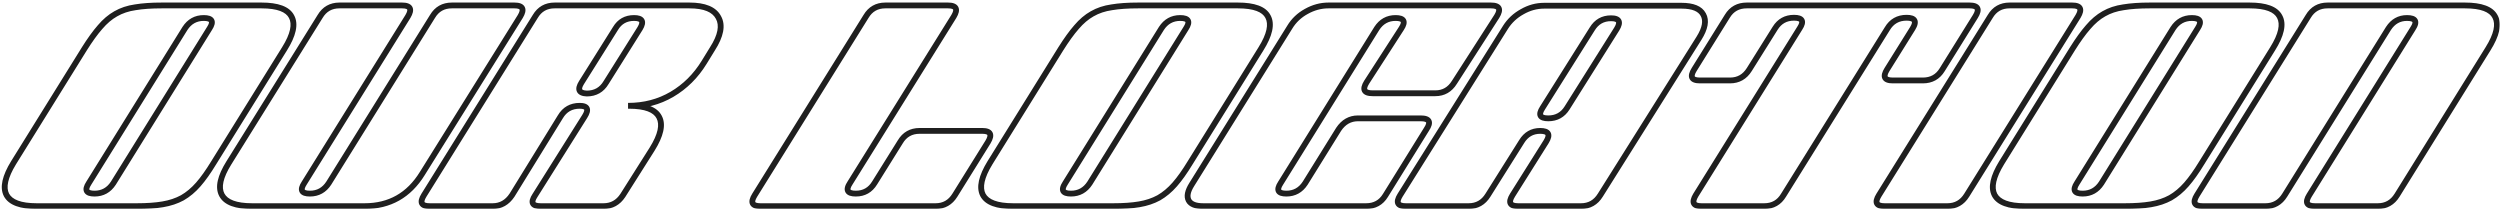 <svg width="861" height="72" viewBox="0 0 861 72" fill="none" xmlns="http://www.w3.org/2000/svg">
<mask id="path-1-outside-1_2159_2808" maskUnits="userSpaceOnUse" x="0" y="0" width="861" height="72" fill="black">
<rect fill="white" width="861" height="72"/>
<path d="M73.599 56.06C71.739 59.12 69.969 61.61 68.289 63.53C66.609 65.45 64.779 66.98 62.799 68.12C60.819 69.2 58.569 69.95 56.049 70.37C53.589 70.79 50.589 71 47.049 71H12.669C7.089 71 3.609 69.71 2.229 67.13C0.909 64.55 1.719 60.86 4.659 56.06L29.049 16.82C30.969 13.76 32.769 11.27 34.449 9.35C36.129 7.37 37.929 5.84 39.849 4.76C41.829 3.62 44.079 2.87 46.599 2.51C49.119 2.09 52.149 1.88 55.689 1.88H90.069C95.649 1.88 99.099 3.17 100.419 5.75C101.799 8.33 100.989 12.02 97.989 16.82L73.599 56.06ZM72.159 9.8C73.719 7.4 73.059 6.2 70.179 6.2C67.419 6.2 65.259 7.4 63.699 9.8L30.579 63.08C29.019 65.48 29.679 66.68 32.559 66.68C35.319 66.68 37.479 65.48 39.039 63.08L72.159 9.8ZM110.252 5.66C111.752 3.14 113.972 1.88 116.912 1.88H138.512C141.332 1.88 141.992 3.14 140.492 5.66L104.762 63.08C103.202 65.48 103.862 66.68 106.742 66.68C109.502 66.68 111.662 65.48 113.222 63.08L148.952 5.66C150.452 3.14 152.672 1.88 155.612 1.88H177.212C180.032 1.88 180.692 3.14 179.192 5.66L145.442 59.75C140.822 67.25 134.192 71 125.552 71H86.852C81.272 71 77.792 69.71 76.412 67.13C75.032 64.55 75.842 60.86 78.842 56.06L110.252 5.66ZM242.488 21.5C239.608 26.18 235.918 29.84 231.418 32.48C226.918 35.12 221.878 36.44 216.298 36.44H216.658C222.238 36.44 225.688 37.73 227.008 40.31C228.388 42.89 227.578 46.58 224.578 51.38L214.498 67.31C212.878 69.77 210.658 71 207.838 71H186.238C183.298 71 182.638 69.77 184.258 67.31L201.358 40.13C202.918 37.67 202.348 36.44 199.648 36.44C196.708 36.44 194.488 37.7 192.988 40.22L176.338 67.22C174.658 69.74 172.438 71 169.678 71H147.988C145.108 71 144.448 69.74 146.008 67.22L184.348 5.66C185.848 3.14 188.068 1.88 191.008 1.88H237.448C242.668 1.88 245.998 3.26 247.438 6.02C248.938 8.72 248.248 12.32 245.368 16.82L242.488 21.5ZM218.368 6.2C215.548 6.2 213.418 7.4 211.978 9.8L200.278 28.43C198.778 30.83 199.378 32.09 202.078 32.21C205.018 32.21 207.238 30.95 208.738 28.43L220.438 9.8C221.878 7.4 221.188 6.2 218.368 6.2ZM261.901 71C259.021 71 258.361 69.74 259.921 67.22L298.261 5.66C299.761 3.14 301.981 1.88 304.921 1.88H326.521C329.341 1.88 330.001 3.14 328.501 5.66L292.771 62.99C291.151 65.45 291.811 66.68 294.751 66.68C297.571 66.68 299.731 65.45 301.231 62.99L310.051 48.86C311.551 46.34 313.771 45.08 316.711 45.08H338.311C341.131 45.08 341.791 46.34 340.291 48.86L328.861 67.22C327.301 69.74 325.081 71 322.201 71H261.901ZM409.886 56.06C408.026 59.12 406.256 61.61 404.576 63.53C402.896 65.45 401.066 66.98 399.086 68.12C397.106 69.2 394.856 69.95 392.336 70.37C389.876 70.79 386.876 71 383.336 71H348.956C343.376 71 339.896 69.71 338.516 67.13C337.196 64.55 338.006 60.86 340.946 56.06L365.336 16.82C367.256 13.76 369.056 11.27 370.736 9.35C372.416 7.37 374.216 5.84 376.136 4.76C378.116 3.62 380.366 2.87 382.886 2.51C385.406 2.09 388.436 1.88 391.976 1.88H426.356C431.936 1.88 435.386 3.17 436.706 5.75C438.086 8.33 437.276 12.02 434.276 16.82L409.886 56.06ZM408.446 9.8C410.006 7.4 409.346 6.2 406.466 6.2C403.706 6.2 401.546 7.4 399.986 9.8L366.866 63.08C365.306 65.48 365.966 66.68 368.846 66.68C371.606 66.68 373.766 65.48 375.326 63.08L408.446 9.8ZM444.199 9.35C445.579 7.07 447.469 5.27 449.869 3.95C452.329 2.57 454.879 1.88 457.519 1.88H513.499C516.379 1.88 517.039 3.14 515.479 5.66L500.899 28.34C499.339 30.86 497.149 32.12 494.329 32.12H472.729C469.789 32.12 469.099 30.86 470.659 28.34L482.629 9.8C484.189 7.4 483.529 6.2 480.649 6.2C477.889 6.2 475.729 7.4 474.169 9.8L441.049 63.08C439.489 65.48 440.149 66.68 443.029 66.68C445.789 66.68 447.949 65.48 449.509 63.08L461.029 44.54C462.709 42.02 464.929 40.76 467.689 40.76H489.289C492.289 40.76 492.949 42.02 491.269 44.54L477.139 67.31C475.639 69.77 473.419 71 470.479 71H414.409C411.769 71 410.089 70.34 409.369 69.02C408.649 67.64 409.009 65.81 410.449 63.53L444.199 9.35ZM579.133 1.97C583.033 1.97 585.523 2.99 586.603 5.03C587.743 7.07 587.263 9.77 585.163 13.13L551.143 67.22C549.583 69.74 547.363 71 544.483 71H522.883C520.003 71 519.343 69.74 520.903 67.22L532.513 48.77C534.013 46.31 533.323 45.08 530.443 45.08C527.683 45.08 525.553 46.31 524.053 48.77L512.443 67.22C510.883 69.74 508.663 71 505.783 71H484.183C481.303 71 480.643 69.74 482.203 67.22L518.473 9.44C519.913 7.16 521.833 5.36 524.233 4.04C526.633 2.66 529.153 1.97 531.793 1.97H579.133ZM556.813 9.98C558.313 7.52 557.653 6.29 554.833 6.29C552.013 6.29 549.853 7.52 548.353 9.98L531.253 37.16C529.693 39.56 530.353 40.76 533.233 40.76C536.053 40.76 538.213 39.56 539.713 37.16L556.813 9.98ZM585.996 71C583.176 71 582.516 69.74 584.016 67.22L619.836 9.71C621.396 7.31 620.736 6.11 617.856 6.11C615.036 6.11 612.876 7.31 611.376 9.71L602.466 23.93C600.906 26.45 598.686 27.71 595.806 27.71H585.456C582.576 27.71 581.916 26.45 583.476 23.93L594.906 5.57C596.406 3.11 598.626 1.88 601.566 1.88H678.336C681.216 1.88 681.876 3.14 680.316 5.66L668.886 24.02C667.386 26.48 665.166 27.71 662.226 27.71H651.876C648.996 27.71 648.336 26.45 649.896 23.93L658.716 9.8C660.216 7.34 659.526 6.11 656.646 6.11C653.706 6.11 651.486 7.37 649.986 9.89L614.256 67.22C612.756 69.74 610.536 71 607.596 71H585.996ZM685.437 5.66C686.937 3.14 689.157 1.88 692.097 1.88H713.697C716.517 1.88 717.177 3.14 715.677 5.66L677.337 67.22C675.777 69.74 673.557 71 670.677 71H649.077C646.197 71 645.537 69.74 647.097 67.22L685.437 5.66ZM758.302 56.06C756.442 59.12 754.672 61.61 752.992 63.53C751.312 65.45 749.482 66.98 747.502 68.12C745.522 69.2 743.272 69.95 740.752 70.37C738.292 70.79 735.292 71 731.752 71H697.372C691.792 71 688.312 69.71 686.932 67.13C685.612 64.55 686.422 60.86 689.362 56.06L713.752 16.82C715.672 13.76 717.472 11.27 719.152 9.35C720.832 7.37 722.632 5.84 724.552 4.76C726.532 3.62 728.782 2.87 731.302 2.51C733.822 2.09 736.852 1.88 740.392 1.88H774.772C780.352 1.88 783.802 3.17 785.122 5.75C786.502 8.33 785.692 12.02 782.692 16.82L758.302 56.06ZM756.862 9.8C758.422 7.4 757.762 6.2 754.882 6.2C752.122 6.2 749.962 7.4 748.402 9.8L715.282 63.08C713.722 65.48 714.382 66.68 717.262 66.68C720.022 66.68 722.182 65.48 723.742 63.08L756.862 9.8ZM758.596 71C755.716 71 755.056 69.74 756.616 67.22L794.956 5.66C796.456 3.14 798.676 1.88 801.616 1.88H848.956C854.536 1.88 857.986 3.17 859.306 5.75C860.686 8.33 859.876 12.02 856.876 16.82L825.556 67.22C823.996 69.74 821.776 71 818.896 71H797.296C794.416 71 793.756 69.74 795.316 67.22L831.046 9.8C832.606 7.4 831.916 6.2 828.976 6.2C826.276 6.2 824.146 7.4 822.586 9.8L786.856 67.22C785.296 69.74 783.076 71 780.196 71H758.596Z"/>
</mask>
<path d="M73.599 56.06L72.75 55.532L72.745 55.541L73.599 56.06ZM68.289 63.53L67.537 62.871L68.289 63.53ZM62.799 68.12L63.278 68.998L63.288 68.992L63.298 68.987L62.799 68.12ZM56.049 70.37L55.885 69.384L55.881 69.384L56.049 70.37ZM2.229 67.13L1.339 67.585L1.343 67.594L1.347 67.602L2.229 67.13ZM4.659 56.06L3.81 55.532L3.806 55.538L4.659 56.06ZM29.049 16.82L28.202 16.288L28.2 16.292L29.049 16.82ZM34.449 9.35L35.202 10.008L35.207 10.003L35.212 9.997L34.449 9.35ZM39.849 4.76L40.34 5.632L40.348 5.627L39.849 4.76ZM46.599 2.51L46.741 3.5L46.752 3.498L46.764 3.496L46.599 2.51ZM100.419 5.75L99.529 6.205L99.533 6.214L99.537 6.222L100.419 5.75ZM97.989 16.82L97.141 16.29L97.14 16.292L97.989 16.82ZM72.159 9.8L71.321 9.255L71.315 9.263L71.31 9.272L72.159 9.8ZM63.699 9.8L62.861 9.255L62.855 9.263L62.85 9.272L63.699 9.8ZM30.579 63.08L31.418 63.625L31.423 63.617L31.428 63.608L30.579 63.08ZM39.039 63.08L39.878 63.625L39.883 63.617L39.889 63.608L39.039 63.08ZM73.599 56.06L72.745 55.541C70.904 58.569 69.167 61.008 67.537 62.871L68.289 63.53L69.042 64.189C70.771 62.212 72.575 59.671 74.454 56.579L73.599 56.06ZM68.289 63.53L67.537 62.871C65.921 64.718 64.174 66.174 62.3 67.253L62.799 68.12L63.298 68.987C65.384 67.786 67.298 66.182 69.042 64.189L68.289 63.53ZM62.799 68.12L62.32 67.242C60.45 68.262 58.309 68.98 55.885 69.384L56.049 70.37L56.214 71.356C58.829 70.92 61.188 70.138 63.278 68.998L62.799 68.12ZM56.049 70.37L55.881 69.384C53.494 69.792 50.554 70 47.049 70V71V72C50.624 72 53.684 71.788 56.218 71.356L56.049 70.37ZM47.049 71V70H12.669V71V72H47.049V71ZM12.669 71V70C7.128 70 4.203 68.7 3.111 66.658L2.229 67.13L1.347 67.602C3.015 70.72 7.05 72 12.669 72V71ZM2.229 67.13L3.119 66.674C2.062 64.607 2.59 61.352 5.512 56.582L4.659 56.06L3.806 55.538C0.848 60.368 -0.243 64.493 1.339 67.585L2.229 67.13ZM4.659 56.06L5.508 56.588L29.898 17.348L29.049 16.82L28.2 16.292L3.81 55.532L4.659 56.06ZM29.049 16.82L29.896 17.352C31.799 14.319 33.568 11.876 35.202 10.008L34.449 9.35L33.697 8.691C31.971 10.664 30.14 13.201 28.202 16.288L29.049 16.82ZM34.449 9.35L35.212 9.997C36.828 8.092 38.539 6.644 40.339 5.632L39.849 4.76L39.359 3.888C37.319 5.036 35.43 6.648 33.687 8.703L34.449 9.35ZM39.849 4.76L40.348 5.627C42.206 4.557 44.332 3.844 46.741 3.5L46.599 2.51L46.458 1.52C43.826 1.896 41.452 2.683 39.35 3.893L39.849 4.76ZM46.599 2.51L46.764 3.496C49.213 3.088 52.185 2.88 55.689 2.88V1.88V0.88C52.113 0.88 49.025 1.092 46.435 1.524L46.599 2.51ZM55.689 1.88V2.88H90.069V1.88V0.88H55.689V1.88ZM90.069 1.88V2.88C95.617 2.88 98.494 4.183 99.529 6.205L100.419 5.75L101.309 5.295C99.704 2.157 95.681 0.88 90.069 0.88V1.88ZM100.419 5.75L99.537 6.222C100.637 8.278 100.123 11.519 97.141 16.29L97.989 16.82L98.837 17.35C101.856 12.521 102.961 8.382 101.301 5.278L100.419 5.75ZM97.989 16.82L97.14 16.292L72.75 55.532L73.599 56.06L74.448 56.588L98.838 17.348L97.989 16.82ZM72.159 9.8L72.998 10.345C73.419 9.697 73.733 9.067 73.883 8.468C74.035 7.861 74.035 7.208 73.71 6.618C73.387 6.03 72.836 5.679 72.244 5.478C71.658 5.279 70.956 5.2 70.179 5.2V6.2V7.2C70.842 7.2 71.303 7.271 71.602 7.372C71.895 7.471 71.951 7.57 71.958 7.582C71.964 7.592 72.016 7.689 71.943 7.982C71.868 8.283 71.68 8.703 71.321 9.255L72.159 9.8ZM70.179 6.2V5.2C67.066 5.2 64.597 6.584 62.861 9.255L63.699 9.8L64.538 10.345C65.921 8.216 67.772 7.2 70.179 7.2V6.2ZM63.699 9.8L62.85 9.272L29.73 62.552L30.579 63.08L31.428 63.608L64.549 10.328L63.699 9.8ZM30.579 63.08L29.741 62.535C29.32 63.183 29.005 63.813 28.855 64.412C28.704 65.019 28.704 65.672 29.028 66.262C29.351 66.85 29.902 67.201 30.494 67.402C31.08 67.601 31.782 67.68 32.559 67.68V66.68V65.68C31.896 65.68 31.435 65.609 31.137 65.508C30.843 65.409 30.787 65.31 30.78 65.298C30.775 65.288 30.722 65.191 30.796 64.897C30.871 64.597 31.059 64.177 31.418 63.625L30.579 63.08ZM32.559 66.68V67.68C35.672 67.68 38.141 66.296 39.878 63.625L39.039 63.08L38.201 62.535C36.817 64.664 34.966 65.68 32.559 65.68V66.68ZM39.039 63.08L39.889 63.608L73.008 10.328L72.159 9.8L71.31 9.272L38.19 62.552L39.039 63.08ZM110.252 5.66L111.101 6.189L111.106 6.18L111.112 6.171L110.252 5.66ZM140.492 5.66L141.341 6.188L141.347 6.18L141.352 6.171L140.492 5.66ZM104.762 63.08L105.601 63.625L105.606 63.617L105.611 63.608L104.762 63.08ZM113.222 63.08L114.061 63.625L114.066 63.617L114.071 63.608L113.222 63.08ZM148.952 5.66L149.801 6.188L149.807 6.18L149.812 6.171L148.952 5.66ZM179.192 5.66L180.041 6.189L180.046 6.18L180.052 6.171L179.192 5.66ZM145.442 59.75L144.594 59.221L144.591 59.225L145.442 59.75ZM76.412 67.13L75.531 67.602L76.412 67.13ZM78.842 56.06L79.69 56.59L79.691 56.589L78.842 56.06ZM110.252 5.66L111.112 6.171C112.431 3.955 114.324 2.88 116.912 2.88V1.88V0.88C113.621 0.88 111.074 2.325 109.393 5.149L110.252 5.66ZM116.912 1.88V2.88H138.512V1.88V0.88H116.912V1.88ZM138.512 1.88V2.88C139.156 2.88 139.598 2.954 139.882 3.057C140.155 3.155 140.219 3.255 140.237 3.289C140.258 3.33 140.308 3.464 140.236 3.789C140.163 4.119 139.979 4.568 139.633 5.149L140.492 5.66L141.352 6.171C141.756 5.492 142.052 4.838 142.189 4.223C142.326 3.603 142.317 2.95 142.008 2.361C141.696 1.765 141.16 1.392 140.563 1.176C139.977 0.964 139.279 0.88 138.512 0.88V1.88ZM140.492 5.66L139.643 5.132L103.913 62.552L104.762 63.08L105.611 63.608L141.341 6.188L140.492 5.66ZM104.762 63.08L103.924 62.535C103.503 63.183 103.188 63.813 103.038 64.412C102.887 65.019 102.887 65.672 103.211 66.262C103.535 66.85 104.086 67.201 104.678 67.402C105.264 67.601 105.966 67.68 106.742 67.68V66.68V65.68C106.079 65.68 105.619 65.609 105.32 65.508C105.027 65.409 104.97 65.31 104.964 65.298C104.958 65.288 104.905 65.191 104.979 64.897C105.054 64.597 105.242 64.177 105.601 63.625L104.762 63.08ZM106.742 66.68V67.68C109.856 67.68 112.325 66.296 114.061 63.625L113.222 63.08L112.384 62.535C111 64.664 109.149 65.68 106.742 65.68V66.68ZM113.222 63.08L114.071 63.608L149.801 6.188L148.952 5.66L148.103 5.132L112.373 62.552L113.222 63.08ZM148.952 5.66L149.812 6.171C151.131 3.955 153.024 2.88 155.612 2.88V1.88V0.88C152.321 0.88 149.774 2.325 148.093 5.149L148.952 5.66ZM155.612 1.88V2.88H177.212V1.88V0.88H155.612V1.88ZM177.212 1.88V2.88C177.856 2.88 178.298 2.954 178.582 3.057C178.855 3.155 178.919 3.255 178.937 3.289C178.958 3.33 179.008 3.464 178.936 3.789C178.863 4.119 178.679 4.568 178.333 5.149L179.192 5.66L180.052 6.171C180.456 5.492 180.752 4.838 180.889 4.223C181.026 3.603 181.017 2.95 180.708 2.361C180.396 1.765 179.86 1.392 179.263 1.176C178.677 0.964 177.979 0.88 177.212 0.88V1.88ZM179.192 5.66L178.344 5.131L144.594 59.221L145.442 59.75L146.291 60.279L180.041 6.189L179.192 5.66ZM145.442 59.75L144.591 59.225C140.149 66.437 133.837 70 125.552 70V71V72C134.548 72 141.496 68.063 146.294 60.275L145.442 59.75ZM125.552 71V70H86.852V71V72H125.552V71ZM86.852 71V70C81.311 70 78.386 68.7 77.294 66.658L76.412 67.13L75.531 67.602C77.198 70.72 81.233 72 86.852 72V71ZM76.412 67.13L77.294 66.658C76.194 64.602 76.709 61.361 79.69 56.59L78.842 56.06L77.994 55.53C74.976 60.359 73.871 64.498 75.531 67.602L76.412 67.13ZM78.842 56.06L79.691 56.589L111.101 6.189L110.252 5.66L109.404 5.131L77.994 55.531L78.842 56.06ZM242.488 21.5L241.636 20.976L242.488 21.5ZM231.418 32.48L230.912 31.617L231.418 32.48ZM227.008 40.31L226.117 40.766L226.122 40.774L226.126 40.782L227.008 40.31ZM224.578 51.38L225.423 51.915L225.426 51.91L224.578 51.38ZM214.498 67.31L215.333 67.86L215.338 67.852L215.343 67.845L214.498 67.31ZM184.258 67.31L185.093 67.86L185.099 67.851L185.104 67.843L184.258 67.31ZM201.358 40.13L200.513 39.594L200.511 39.597L201.358 40.13ZM192.988 40.22L193.839 40.745L193.843 40.738L193.847 40.731L192.988 40.22ZM176.338 67.22L177.17 67.775L177.18 67.76L177.189 67.745L176.338 67.22ZM146.008 67.22L145.159 66.691L145.157 66.694L146.008 67.22ZM184.348 5.66L185.197 6.189L185.202 6.18L185.207 6.171L184.348 5.66ZM247.438 6.02L246.551 6.483L246.557 6.494L246.564 6.506L247.438 6.02ZM245.368 16.82L244.525 16.281L244.521 16.288L244.516 16.296L245.368 16.82ZM211.978 9.8L212.825 10.332L212.83 10.323L212.835 10.315L211.978 9.8ZM200.278 28.43L199.431 27.898L199.43 27.9L200.278 28.43ZM202.078 32.21L202.033 33.209L202.055 33.21H202.078V32.21ZM208.738 28.43L207.891 27.898L207.884 27.908L207.878 27.919L208.738 28.43ZM220.438 9.8L221.285 10.332L221.29 10.323L221.295 10.315L220.438 9.8ZM242.488 21.5L241.636 20.976C238.837 25.524 235.263 29.065 230.912 31.617L231.418 32.48L231.924 33.343C236.572 30.615 240.378 26.836 243.339 22.024L242.488 21.5ZM231.418 32.48L230.912 31.617C226.576 34.161 221.713 35.44 216.298 35.44V36.44V37.44C222.043 37.44 227.26 36.079 231.924 33.343L231.418 32.48ZM216.298 36.44V37.44H216.658V36.44V35.44H216.298V36.44ZM216.658 36.44V37.44C222.206 37.44 225.082 38.743 226.117 40.766L227.008 40.31L227.898 39.855C226.293 36.717 222.27 35.44 216.658 35.44V36.44ZM227.008 40.31L226.126 40.782C227.226 42.838 226.711 46.079 223.73 50.85L224.578 51.38L225.426 51.91C228.444 47.081 229.549 42.942 227.889 39.838L227.008 40.31ZM224.578 51.38L223.733 50.845L213.653 66.775L214.498 67.31L215.343 67.845L225.423 51.915L224.578 51.38ZM214.498 67.31L213.663 66.76C212.218 68.954 210.304 70 207.838 70V71V72C211.012 72 213.538 70.586 215.333 67.86L214.498 67.31ZM207.838 71V70H186.238V71V72H207.838V71ZM186.238 71V70C185.559 70 185.089 69.927 184.784 69.823C184.485 69.721 184.427 69.619 184.419 69.605C184.411 69.59 184.358 69.484 184.438 69.176C184.52 68.862 184.719 68.428 185.093 67.86L184.258 67.31L183.423 66.76C182.986 67.422 182.661 68.064 182.502 68.673C182.342 69.287 182.335 69.95 182.657 70.55C182.979 71.151 183.536 71.51 184.137 71.716C184.732 71.919 185.446 72 186.238 72V71ZM184.258 67.31L185.104 67.843L202.204 40.663L201.358 40.13L200.511 39.597L183.411 66.778L184.258 67.31ZM201.358 40.13L202.202 40.666C202.621 40.005 202.934 39.371 203.094 38.775C203.254 38.178 203.282 37.535 203.007 36.942C202.725 36.333 202.206 35.953 201.625 35.735C201.06 35.522 200.384 35.44 199.648 35.44V36.44V37.44C200.261 37.44 200.669 37.512 200.921 37.607C201.158 37.696 201.19 37.777 201.193 37.783C201.203 37.805 201.25 37.93 201.162 38.257C201.075 38.583 200.874 39.025 200.513 39.594L201.358 40.13ZM199.648 36.44V35.44C196.356 35.44 193.809 36.885 192.128 39.709L192.988 40.22L193.847 40.731C195.166 38.515 197.059 37.44 199.648 37.44V36.44ZM192.988 40.22L192.137 39.695L175.487 66.695L176.338 67.22L177.189 67.745L193.839 40.745L192.988 40.22ZM176.338 67.22L175.506 66.665C173.99 68.939 172.067 70 169.678 70V71V72C172.809 72 175.326 70.541 177.17 67.775L176.338 67.22ZM169.678 71V70H147.988V71V72H169.678V71ZM147.988 71V70C147.328 70 146.873 69.926 146.579 69.822C146.296 69.721 146.233 69.619 146.219 69.591C146.201 69.557 146.15 69.429 146.227 69.105C146.305 68.777 146.498 68.328 146.858 67.746L146.008 67.22L145.157 66.694C144.737 67.372 144.428 68.026 144.281 68.642C144.133 69.263 144.135 69.923 144.447 70.519C144.762 71.121 145.307 71.492 145.909 71.706C146.5 71.916 147.208 72 147.988 72V71ZM146.008 67.22L146.857 67.749L185.197 6.189L184.348 5.66L183.499 5.131L145.159 66.691L146.008 67.22ZM184.348 5.66L185.207 6.171C186.526 3.955 188.419 2.88 191.008 2.88V1.88V0.88C187.716 0.88 185.169 2.325 183.488 5.149L184.348 5.66ZM191.008 1.88V2.88H237.448V1.88V0.88H191.008V1.88ZM237.448 1.88V2.88C242.561 2.88 245.379 4.236 246.551 6.483L247.438 6.02L248.324 5.557C246.616 2.284 242.774 0.88 237.448 0.88V1.88ZM247.438 6.02L246.564 6.506C247.782 8.699 247.357 11.857 244.525 16.281L245.368 16.82L246.21 17.359C249.139 12.783 250.094 8.741 248.312 5.534L247.438 6.02ZM245.368 16.82L244.516 16.296L241.636 20.976L242.488 21.5L243.339 22.024L246.219 17.344L245.368 16.82ZM218.368 6.2V5.2C215.2 5.2 212.743 6.582 211.12 9.286L211.978 9.8L212.835 10.315C214.093 8.218 215.896 7.2 218.368 7.2V6.2ZM211.978 9.8L211.131 9.268L199.431 27.898L200.278 28.43L201.125 28.962L212.825 10.332L211.978 9.8ZM200.278 28.43L199.43 27.9C199.024 28.549 198.723 29.179 198.575 29.777C198.427 30.381 198.421 31.019 198.7 31.605C199.265 32.791 200.653 33.148 202.033 33.209L202.078 32.21L202.122 31.211C200.803 31.152 200.541 30.819 200.506 30.745C200.485 30.701 200.441 30.567 200.518 30.255C200.595 29.938 200.782 29.511 201.126 28.96L200.278 28.43ZM202.078 32.21V33.21C205.369 33.21 207.916 31.765 209.597 28.942L208.738 28.43L207.878 27.919C206.559 30.135 204.666 31.21 202.078 31.21V32.21ZM208.738 28.43L209.585 28.962L221.285 10.332L220.438 9.8L219.591 9.268L207.891 27.898L208.738 28.43ZM220.438 9.8L221.295 10.315C221.686 9.663 221.972 9.03 222.097 8.429C222.224 7.819 222.197 7.176 221.867 6.602C221.538 6.029 220.996 5.68 220.407 5.479C219.825 5.28 219.132 5.2 218.368 5.2V6.2V7.2C219.014 7.2 219.465 7.27 219.76 7.371C220.048 7.47 220.118 7.571 220.133 7.598C220.148 7.624 220.2 7.731 220.139 8.021C220.077 8.32 219.909 8.737 219.58 9.286L220.438 9.8ZM259.921 67.22L259.072 66.691L259.071 66.694L259.921 67.22ZM298.261 5.66L299.11 6.189L299.115 6.18L299.12 6.171L298.261 5.66ZM328.501 5.66L329.35 6.189L329.355 6.18L329.36 6.171L328.501 5.66ZM292.771 62.99L293.606 63.54L293.613 63.529L293.62 63.519L292.771 62.99ZM301.231 62.99L300.383 62.461L300.377 62.469L301.231 62.99ZM310.051 48.86L310.899 49.389L310.905 49.381L310.91 49.371L310.051 48.86ZM340.291 48.86L341.14 49.389L341.145 49.38L341.15 49.371L340.291 48.86ZM328.861 67.22L328.012 66.692L328.011 66.694L328.861 67.22ZM261.901 71V70C261.241 70 260.786 69.926 260.493 69.822C260.209 69.721 260.147 69.619 260.132 69.591C260.114 69.557 260.063 69.429 260.14 69.105C260.218 68.777 260.411 68.328 260.771 67.746L259.921 67.22L259.071 66.694C258.651 67.372 258.341 68.026 258.194 68.642C258.047 69.263 258.048 69.923 258.36 70.519C258.675 71.121 259.22 71.492 259.822 71.706C260.413 71.916 261.121 72 261.901 72V71ZM259.921 67.22L260.77 67.749L299.11 6.189L298.261 5.66L297.412 5.131L259.072 66.691L259.921 67.22ZM298.261 5.66L299.12 6.171C300.439 3.955 302.332 2.88 304.921 2.88V1.88V0.88C301.63 0.88 299.083 2.325 297.402 5.149L298.261 5.66ZM304.921 1.88V2.88H326.521V1.88V0.88H304.921V1.88ZM326.521 1.88V2.88C327.164 2.88 327.606 2.954 327.891 3.057C328.163 3.155 328.228 3.255 328.245 3.289C328.267 3.33 328.317 3.464 328.245 3.789C328.171 4.119 327.987 4.568 327.642 5.149L328.501 5.66L329.36 6.171C329.765 5.492 330.06 4.838 330.197 4.223C330.335 3.603 330.325 2.95 330.017 2.361C329.704 1.765 329.169 1.392 328.571 1.176C327.986 0.964 327.288 0.88 326.521 0.88V1.88ZM328.501 5.66L327.652 5.131L291.922 62.461L292.771 62.99L293.62 63.519L329.35 6.189L328.501 5.66ZM292.771 62.99L291.936 62.44C291.5 63.102 291.174 63.744 291.016 64.353C290.856 64.967 290.848 65.63 291.17 66.23C291.492 66.831 292.049 67.19 292.65 67.396C293.245 67.599 293.959 67.68 294.751 67.68V66.68V65.68C294.073 65.68 293.602 65.607 293.297 65.503C292.998 65.401 292.94 65.299 292.932 65.285C292.924 65.27 292.871 65.164 292.951 64.856C293.033 64.542 293.232 64.108 293.606 63.54L292.771 62.99ZM294.751 66.68V67.68C297.929 67.68 300.408 66.26 302.085 63.511L301.231 62.99L300.377 62.469C299.054 64.64 297.213 65.68 294.751 65.68V66.68ZM301.231 62.99L302.079 63.52L310.899 49.389L310.051 48.86L309.203 48.331L300.383 62.461L301.231 62.99ZM310.051 48.86L310.91 49.371C312.229 47.155 314.122 46.08 316.711 46.08V45.08V44.08C313.42 44.08 310.873 45.525 309.192 48.349L310.051 48.86ZM316.711 45.08V46.08H338.311V45.08V44.08H316.711V45.08ZM338.311 45.08V46.08C338.954 46.08 339.396 46.154 339.681 46.257C339.953 46.355 340.018 46.455 340.035 46.489C340.057 46.53 340.107 46.664 340.035 46.989C339.961 47.319 339.777 47.768 339.432 48.349L340.291 48.86L341.15 49.371C341.555 48.692 341.85 48.038 341.987 47.423C342.125 46.803 342.115 46.15 341.807 45.561C341.494 44.965 340.959 44.592 340.361 44.376C339.776 44.164 339.078 44.08 338.311 44.08V45.08ZM340.291 48.86L339.442 48.331L328.012 66.692L328.861 67.22L329.71 67.749L341.14 49.389L340.291 48.86ZM328.861 67.22L328.011 66.694C326.627 68.93 324.723 70 322.201 70V71V72C325.439 72 327.975 70.55 329.711 67.746L328.861 67.22ZM322.201 71V70H261.901V71V72H322.201V71ZM409.886 56.06L409.037 55.532L409.032 55.541L409.886 56.06ZM404.576 63.53L403.824 62.871L404.576 63.53ZM399.086 68.12L399.565 68.998L399.575 68.992L399.585 68.987L399.086 68.12ZM392.336 70.37L392.172 69.384L392.168 69.384L392.336 70.37ZM338.516 67.13L337.626 67.585L337.63 67.594L337.634 67.602L338.516 67.13ZM340.946 56.06L340.097 55.532L340.094 55.538L340.946 56.06ZM365.336 16.82L364.489 16.288L364.487 16.292L365.336 16.82ZM370.736 9.35L371.489 10.008L371.494 10.003L371.499 9.997L370.736 9.35ZM376.136 4.76L376.627 5.632L376.635 5.627L376.136 4.76ZM382.886 2.51L383.028 3.5L383.039 3.498L383.051 3.496L382.886 2.51ZM436.706 5.75L435.816 6.205L435.82 6.214L435.824 6.222L436.706 5.75ZM434.276 16.82L433.428 16.29L433.427 16.292L434.276 16.82ZM408.446 9.8L407.608 9.255L407.602 9.263L407.597 9.272L408.446 9.8ZM399.986 9.8L399.148 9.255L399.142 9.263L399.137 9.272L399.986 9.8ZM366.866 63.08L367.705 63.625L367.71 63.617L367.716 63.608L366.866 63.08ZM375.326 63.08L376.165 63.625L376.17 63.617L376.176 63.608L375.326 63.08ZM409.886 56.06L409.032 55.541C407.191 58.569 405.454 61.008 403.824 62.871L404.576 63.53L405.329 64.189C407.059 62.212 408.862 59.671 410.741 56.579L409.886 56.06ZM404.576 63.53L403.824 62.871C402.208 64.718 400.461 66.174 398.587 67.253L399.086 68.12L399.585 68.987C401.671 67.786 403.585 66.182 405.329 64.189L404.576 63.53ZM399.086 68.12L398.607 67.242C396.738 68.262 394.596 68.98 392.172 69.384L392.336 70.37L392.501 71.356C395.116 70.92 397.475 70.138 399.565 68.998L399.086 68.12ZM392.336 70.37L392.168 69.384C389.781 69.792 386.841 70 383.336 70V71V72C386.911 72 389.971 71.788 392.505 71.356L392.336 70.37ZM383.336 71V70H348.956V71V72H383.336V71ZM348.956 71V70C343.415 70 340.49 68.7 339.398 66.658L338.516 67.13L337.634 67.602C339.302 70.72 343.337 72 348.956 72V71ZM338.516 67.13L339.407 66.674C338.349 64.607 338.877 61.352 341.799 56.582L340.946 56.06L340.094 55.538C337.135 60.368 336.044 64.493 337.626 67.585L338.516 67.13ZM340.946 56.06L341.796 56.588L366.186 17.348L365.336 16.82L364.487 16.292L340.097 55.532L340.946 56.06ZM365.336 16.82L366.183 17.352C368.086 14.319 369.855 11.876 371.489 10.008L370.736 9.35L369.984 8.691C368.258 10.664 366.427 13.201 364.489 16.288L365.336 16.82ZM370.736 9.35L371.499 9.997C373.115 8.092 374.827 6.644 376.627 5.632L376.136 4.76L375.646 3.888C373.606 5.036 371.717 6.648 369.974 8.703L370.736 9.35ZM376.136 4.76L376.635 5.627C378.493 4.557 380.619 3.844 383.028 3.5L382.886 2.51L382.745 1.52C380.113 1.896 377.739 2.683 375.637 3.893L376.136 4.76ZM382.886 2.51L383.051 3.496C385.5 3.088 388.472 2.88 391.976 2.88V1.88V0.88C388.401 0.88 385.312 1.092 382.722 1.524L382.886 2.51ZM391.976 1.88V2.88H426.356V1.88V0.88H391.976V1.88ZM426.356 1.88V2.88C431.904 2.88 434.781 4.183 435.816 6.205L436.706 5.75L437.597 5.295C435.991 2.157 431.968 0.88 426.356 0.88V1.88ZM436.706 5.75L435.824 6.222C436.925 8.278 436.41 11.519 433.428 16.29L434.276 16.82L435.124 17.35C438.143 12.521 439.248 8.382 437.588 5.278L436.706 5.75ZM434.276 16.82L433.427 16.292L409.037 55.532L409.886 56.06L410.736 56.588L435.126 17.348L434.276 16.82ZM408.446 9.8L409.285 10.345C409.706 9.697 410.02 9.067 410.17 8.468C410.322 7.861 410.322 7.208 409.997 6.618C409.674 6.03 409.123 5.679 408.531 5.478C407.945 5.279 407.243 5.2 406.466 5.2V6.2V7.2C407.13 7.2 407.59 7.271 407.889 7.372C408.182 7.471 408.239 7.57 408.245 7.582C408.251 7.592 408.303 7.689 408.23 7.982C408.155 8.283 407.967 8.703 407.608 9.255L408.446 9.8ZM406.466 6.2V5.2C403.353 5.2 400.884 6.584 399.148 9.255L399.986 9.8L400.825 10.345C402.208 8.216 404.06 7.2 406.466 7.2V6.2ZM399.986 9.8L399.137 9.272L366.017 62.552L366.866 63.08L367.716 63.608L400.836 10.328L399.986 9.8ZM366.866 63.08L366.028 62.535C365.607 63.183 365.292 63.813 365.142 64.412C364.991 65.019 364.991 65.672 365.315 66.262C365.639 66.85 366.19 67.201 366.781 67.402C367.368 67.601 368.07 67.68 368.846 67.68V66.68V65.68C368.183 65.68 367.723 65.609 367.424 65.508C367.13 65.409 367.074 65.31 367.068 65.298C367.062 65.288 367.009 65.191 367.083 64.897C367.158 64.597 367.346 64.177 367.705 63.625L366.866 63.08ZM368.846 66.68V67.68C371.96 67.68 374.428 66.296 376.165 63.625L375.326 63.08L374.488 62.535C373.104 64.664 371.253 65.68 368.846 65.68V66.68ZM375.326 63.08L376.176 63.608L409.296 10.328L408.446 9.8L407.597 9.272L374.477 62.552L375.326 63.08ZM444.199 9.35L445.048 9.879L445.055 9.868L444.199 9.35ZM449.869 3.95L450.351 4.826L450.359 4.822L449.869 3.95ZM515.479 5.66L516.321 6.201L516.325 6.194L516.33 6.186L515.479 5.66ZM500.899 28.34L500.058 27.799L500.054 27.806L500.049 27.814L500.899 28.34ZM470.659 28.34L469.819 27.798L469.814 27.806L469.809 27.814L470.659 28.34ZM482.629 9.8L481.791 9.255L481.789 9.258L482.629 9.8ZM474.169 9.8L473.331 9.255L473.326 9.263L473.32 9.272L474.169 9.8ZM441.049 63.08L441.888 63.625L441.893 63.617L441.899 63.608L441.049 63.08ZM449.509 63.08L450.348 63.625L450.353 63.616L450.359 63.608L449.509 63.08ZM461.029 44.54L460.197 43.985L460.189 43.999L460.18 44.012L461.029 44.54ZM491.269 44.54L490.437 43.985L490.428 43.999L490.42 44.013L491.269 44.54ZM477.139 67.31L476.29 66.783L476.286 66.789L477.139 67.31ZM409.369 69.02L408.483 69.483L408.487 69.491L408.492 69.499L409.369 69.02ZM410.449 63.53L411.295 64.064L411.298 64.059L410.449 63.53ZM444.199 9.35L445.055 9.868C446.341 7.742 448.101 6.064 450.351 4.826L449.869 3.95L449.388 3.074C446.838 4.476 444.817 6.398 443.344 8.832L444.199 9.35ZM449.869 3.95L450.359 4.822C452.68 3.52 455.063 2.88 457.519 2.88V1.88V0.88C454.696 0.88 451.979 1.62 449.38 3.078L449.869 3.95ZM457.519 1.88V2.88H513.499V1.88V0.88H457.519V1.88ZM513.499 1.88V2.88C514.159 2.88 514.614 2.954 514.908 3.058C515.191 3.159 515.254 3.261 515.269 3.289C515.286 3.323 515.338 3.451 515.26 3.775C515.182 4.103 514.989 4.552 514.629 5.134L515.479 5.66L516.33 6.186C516.75 5.508 517.059 4.854 517.206 4.238C517.354 3.617 517.353 2.957 517.04 2.361C516.725 1.759 516.18 1.388 515.579 1.174C514.987 0.964 514.279 0.88 513.499 0.88V1.88ZM515.479 5.66L514.638 5.119L500.058 27.799L500.899 28.34L501.741 28.881L516.321 6.201L515.479 5.66ZM500.899 28.34L500.049 27.814C498.66 30.057 496.782 31.12 494.329 31.12V32.12V33.12C497.517 33.12 500.019 31.663 501.75 28.866L500.899 28.34ZM494.329 32.12V31.12H472.729V32.12V33.12H494.329V32.12ZM472.729 32.12V31.12C472.053 31.12 471.582 31.046 471.274 30.939C470.974 30.835 470.902 30.727 470.884 30.695C470.865 30.66 470.813 30.536 470.886 30.218C470.961 29.893 471.15 29.447 471.51 28.866L470.659 28.34L469.809 27.814C469.389 28.493 469.08 29.149 468.937 29.77C468.793 30.396 468.804 31.06 469.13 31.655C469.457 32.252 470.011 32.617 470.618 32.828C471.218 33.037 471.936 33.12 472.729 33.12V32.12ZM470.659 28.34L471.5 28.882L483.47 10.342L482.629 9.8L481.789 9.258L469.819 27.798L470.659 28.34ZM482.629 9.8L483.468 10.345C483.889 9.697 484.204 9.067 484.353 8.468C484.505 7.861 484.505 7.208 484.181 6.618C483.857 6.03 483.306 5.679 482.714 5.478C482.128 5.279 481.426 5.2 480.649 5.2V6.2V7.2C481.313 7.2 481.773 7.271 482.072 7.372C482.365 7.471 482.422 7.57 482.428 7.582C482.434 7.592 482.486 7.689 482.413 7.982C482.338 8.283 482.15 8.703 481.791 9.255L482.629 9.8ZM480.649 6.2V5.2C477.536 5.2 475.067 6.584 473.331 9.255L474.169 9.8L475.008 10.345C476.392 8.216 478.243 7.2 480.649 7.2V6.2ZM474.169 9.8L473.32 9.272L440.2 62.552L441.049 63.08L441.899 63.608L475.019 10.328L474.169 9.8ZM441.049 63.08L440.211 62.535C439.79 63.183 439.475 63.813 439.326 64.412C439.174 65.019 439.174 65.672 439.498 66.262C439.822 66.85 440.373 67.201 440.965 67.402C441.551 67.601 442.253 67.68 443.029 67.68V66.68V65.68C442.366 65.68 441.906 65.609 441.607 65.508C441.314 65.409 441.257 65.31 441.251 65.298C441.245 65.288 441.193 65.191 441.266 64.897C441.341 64.597 441.529 64.177 441.888 63.625L441.049 63.08ZM443.029 66.68V67.68C446.143 67.68 448.612 66.296 450.348 63.625L449.509 63.08L448.671 62.535C447.287 64.664 445.436 65.68 443.029 65.68V66.68ZM449.509 63.08L450.359 63.608L461.879 45.068L461.029 44.54L460.18 44.012L448.66 62.552L449.509 63.08ZM461.029 44.54L461.862 45.095C463.377 42.821 465.301 41.76 467.689 41.76V40.76V39.76C464.558 39.76 462.042 41.219 460.197 43.985L461.029 44.54ZM467.689 40.76V41.76H489.289V40.76V39.76H467.689V40.76ZM489.289 40.76V41.76C489.983 41.76 490.464 41.834 490.775 41.942C491.08 42.047 491.139 42.151 491.149 42.169C491.159 42.189 491.212 42.304 491.125 42.626C491.037 42.953 490.826 43.402 490.437 43.985L491.269 44.54L492.102 45.095C492.552 44.418 492.889 43.765 493.056 43.147C493.224 42.524 493.24 41.851 492.92 41.241C492.6 40.629 492.037 40.261 491.426 40.051C490.823 39.843 490.096 39.76 489.289 39.76V40.76ZM491.269 44.54L490.42 44.013L476.29 66.783L477.139 67.31L477.989 67.837L492.119 45.067L491.269 44.54ZM477.139 67.31L476.286 66.789C474.972 68.944 473.079 70 470.479 70V71V72C473.759 72 476.307 70.596 477.993 67.831L477.139 67.31ZM470.479 71V70H414.409V71V72H470.479V71ZM414.409 71V70C411.852 70 410.689 69.351 410.247 68.541L409.369 69.02L408.492 69.499C409.49 71.329 411.687 72 414.409 72V71ZM409.369 69.02L410.256 68.557C409.795 67.673 409.903 66.267 411.295 64.064L410.449 63.53L409.604 62.996C408.116 65.353 407.504 67.607 408.483 69.483L409.369 69.02ZM410.449 63.53L411.298 64.059L445.048 9.879L444.199 9.35L443.351 8.821L409.601 63.001L410.449 63.53ZM586.603 5.03L585.719 5.498L585.724 5.508L585.73 5.518L586.603 5.03ZM585.163 13.13L586.009 13.662L586.011 13.66L585.163 13.13ZM551.143 67.22L550.296 66.688L550.292 66.694L551.143 67.22ZM520.903 67.22L520.056 66.687L520.052 66.694L520.903 67.22ZM532.513 48.77L533.359 49.303L533.366 49.291L532.513 48.77ZM524.053 48.77L524.899 49.303L524.906 49.291L524.053 48.77ZM512.443 67.22L511.596 66.687L511.592 66.694L512.443 67.22ZM482.203 67.22L481.356 66.688L481.352 66.694L482.203 67.22ZM518.473 9.44L517.627 8.906L517.626 8.908L518.473 9.44ZM524.233 4.04L524.715 4.916L524.723 4.912L524.731 4.907L524.233 4.04ZM556.813 9.98L557.659 10.513L557.666 10.501L556.813 9.98ZM548.353 9.98L549.199 10.513L549.206 10.501L548.353 9.98ZM531.253 37.16L532.091 37.705L532.095 37.699L532.099 37.693L531.253 37.16ZM539.713 37.16L538.866 36.627L538.865 36.63L539.713 37.16ZM579.133 1.97V2.97C582.93 2.97 584.909 3.968 585.719 5.498L586.603 5.03L587.486 4.562C586.136 2.012 583.135 0.97 579.133 0.97V1.97ZM586.603 5.03L585.73 5.518C586.592 7.062 586.361 9.326 584.315 12.6L585.163 13.13L586.011 13.66C588.164 10.214 588.893 7.078 587.476 4.542L586.603 5.03ZM585.163 13.13L584.316 12.598L550.296 66.688L551.143 67.22L551.989 67.752L586.009 13.662L585.163 13.13ZM551.143 67.22L550.292 66.694C548.908 68.93 547.004 70 544.483 70V71V72C547.721 72 550.257 70.55 551.993 67.746L551.143 67.22ZM544.483 71V70H522.883V71V72H544.483V71ZM522.883 71V70C522.223 70 521.768 69.926 521.474 69.822C521.191 69.721 521.128 69.619 521.114 69.591C521.096 69.557 521.045 69.429 521.122 69.105C521.2 68.777 521.393 68.328 521.753 67.746L520.903 67.22L520.052 66.694C519.632 67.372 519.323 68.026 519.176 68.642C519.028 69.263 519.03 69.923 519.342 70.519C519.657 71.121 520.202 71.492 520.804 71.706C521.395 71.916 522.103 72 522.883 72V71ZM520.903 67.22L521.749 67.753L533.359 49.303L532.513 48.77L531.666 48.237L520.056 66.687L520.903 67.22ZM532.513 48.77L533.366 49.291C533.772 48.625 534.07 47.981 534.204 47.37C534.34 46.752 534.32 46.098 533.992 45.513C533.664 44.928 533.116 44.571 532.518 44.365C531.927 44.162 531.222 44.08 530.443 44.08V45.08V46.08C531.104 46.08 531.565 46.152 531.866 46.256C532.16 46.357 532.231 46.462 532.248 46.492C532.265 46.522 532.317 46.637 532.25 46.941C532.182 47.253 532.003 47.685 531.659 48.249L532.513 48.77ZM530.443 45.08V44.08C527.316 44.08 524.871 45.508 523.199 48.249L524.053 48.77L524.906 49.291C526.235 47.112 528.05 46.08 530.443 46.08V45.08ZM524.053 48.77L523.206 48.237L511.596 66.687L512.443 67.22L513.289 67.753L524.899 49.303L524.053 48.77ZM512.443 67.22L511.592 66.694C510.208 68.93 508.304 70 505.783 70V71V72C509.021 72 511.557 70.55 513.293 67.746L512.443 67.22ZM505.783 71V70H484.183V71V72H505.783V71ZM484.183 71V70C483.523 70 483.068 69.926 482.774 69.822C482.491 69.721 482.428 69.619 482.414 69.591C482.396 69.557 482.345 69.429 482.422 69.105C482.5 68.777 482.693 68.328 483.053 67.746L482.203 67.22L481.352 66.694C480.932 67.372 480.623 68.026 480.476 68.642C480.328 69.263 480.33 69.923 480.642 70.519C480.957 71.121 481.502 71.492 482.104 71.706C482.695 71.916 483.403 72 484.183 72V71ZM482.203 67.22L483.05 67.752L519.32 9.972L518.473 9.44L517.626 8.908L481.356 66.688L482.203 67.22ZM518.473 9.44L519.318 9.974C520.666 7.839 522.46 6.156 524.715 4.916L524.233 4.04L523.751 3.164C521.205 4.564 519.159 6.481 517.627 8.906L518.473 9.44ZM524.233 4.04L524.731 4.907C526.987 3.61 529.336 2.97 531.793 2.97V1.97V0.97C528.969 0.97 526.278 1.71 523.734 3.173L524.233 4.04ZM531.793 1.97V2.97H579.133V1.97V0.97H531.793V1.97ZM556.813 9.98L557.666 10.501C558.072 9.836 558.37 9.194 558.508 8.588C558.647 7.975 558.638 7.325 558.324 6.74C558.007 6.15 557.468 5.787 556.876 5.578C556.293 5.372 555.598 5.29 554.833 5.29V6.29V7.29C555.478 7.29 555.922 7.362 556.209 7.463C556.487 7.562 556.548 7.66 556.562 7.685C556.577 7.715 556.628 7.834 556.558 8.144C556.486 8.46 556.304 8.894 555.959 9.459L556.813 9.98ZM554.833 6.29V5.29C551.655 5.29 549.176 6.71 547.499 9.459L548.353 9.98L549.206 10.501C550.53 8.33 552.371 7.29 554.833 7.29V6.29ZM548.353 9.98L547.506 9.447L530.406 36.627L531.253 37.16L532.099 37.693L549.199 10.512L548.353 9.98ZM531.253 37.16L530.414 36.615C529.993 37.263 529.679 37.893 529.529 38.492C529.377 39.099 529.377 39.752 529.701 40.342C530.025 40.93 530.576 41.281 531.168 41.482C531.754 41.681 532.456 41.76 533.233 41.76V40.76V39.76C532.569 39.76 532.109 39.689 531.81 39.588C531.517 39.489 531.46 39.39 531.454 39.378C531.448 39.368 531.396 39.271 531.469 38.977C531.544 38.677 531.732 38.257 532.091 37.705L531.253 37.16ZM533.233 40.76V41.76C536.399 41.76 538.879 40.381 540.561 37.69L539.713 37.16L538.865 36.63C537.547 38.739 535.706 39.76 533.233 39.76V40.76ZM539.713 37.16L540.559 37.693L557.659 10.512L556.813 9.98L555.966 9.447L538.866 36.627L539.713 37.16ZM584.016 67.22L583.167 66.691L583.162 66.7L583.157 66.709L584.016 67.22ZM619.836 9.71L618.997 9.165L618.992 9.173L618.987 9.181L619.836 9.71ZM611.376 9.71L612.223 10.241L612.224 10.24L611.376 9.71ZM602.466 23.93L601.618 23.399L601.616 23.404L602.466 23.93ZM583.476 23.93L582.627 23.401L582.626 23.404L583.476 23.93ZM594.906 5.57L595.755 6.099L595.76 6.091L594.906 5.57ZM680.316 5.66L681.165 6.189L681.166 6.186L680.316 5.66ZM668.886 24.02L668.037 23.491L668.032 23.499L668.886 24.02ZM649.896 23.93L649.048 23.401L649.046 23.404L649.896 23.93ZM658.716 9.8L659.564 10.329L659.57 10.321L658.716 9.8ZM649.986 9.89L650.835 10.419L650.84 10.41L650.845 10.402L649.986 9.89ZM614.256 67.22L613.407 66.691L613.402 66.7L613.397 66.709L614.256 67.22ZM585.996 71V70C585.353 70 584.911 69.926 584.626 69.823C584.354 69.725 584.289 69.625 584.272 69.591C584.25 69.55 584.2 69.416 584.272 69.091C584.345 68.761 584.53 68.312 584.875 67.731L584.016 67.22L583.157 66.709C582.752 67.388 582.456 68.042 582.32 68.657C582.182 69.276 582.192 69.93 582.5 70.519C582.812 71.115 583.348 71.488 583.945 71.704C584.531 71.916 585.229 72 585.996 72V71ZM584.016 67.22L584.865 67.749L620.685 10.239L619.836 9.71L618.987 9.181L583.167 66.691L584.016 67.22ZM619.836 9.71L620.674 10.255C621.096 9.607 621.41 8.977 621.56 8.378C621.711 7.771 621.711 7.118 621.387 6.528C621.064 5.94 620.513 5.589 619.921 5.388C619.335 5.189 618.633 5.11 617.856 5.11V6.11V7.11C618.519 7.11 618.98 7.181 619.279 7.282C619.572 7.381 619.628 7.48 619.635 7.492C619.64 7.502 619.693 7.599 619.62 7.892C619.544 8.193 619.356 8.613 618.997 9.165L619.836 9.71ZM617.856 6.11V5.11C614.69 5.11 612.21 6.489 610.528 9.18L611.376 9.71L612.224 10.24C613.542 8.131 615.382 7.11 617.856 7.11V6.11ZM611.376 9.71L610.529 9.179L601.619 23.399L602.466 23.93L603.313 24.461L612.223 10.241L611.376 9.71ZM602.466 23.93L601.616 23.404C600.231 25.64 598.327 26.71 595.806 26.71V27.71V28.71C599.044 28.71 601.58 27.26 603.316 24.456L602.466 23.93ZM595.806 27.71V26.71H585.456V27.71V28.71H595.806V27.71ZM585.456 27.71V26.71C584.796 26.71 584.341 26.636 584.047 26.532C583.764 26.431 583.702 26.329 583.687 26.301C583.669 26.267 583.618 26.139 583.695 25.815C583.773 25.487 583.966 25.038 584.326 24.456L583.476 23.93L582.626 23.404C582.206 24.082 581.896 24.736 581.749 25.352C581.602 25.973 581.603 26.633 581.915 27.229C582.23 27.831 582.775 28.202 583.377 28.416C583.968 28.626 584.676 28.71 585.456 28.71V27.71ZM583.476 23.93L584.325 24.459L595.755 6.098L594.906 5.57L594.057 5.041L582.627 23.401L583.476 23.93ZM594.906 5.57L595.76 6.091C597.074 3.936 598.966 2.88 601.566 2.88V1.88V0.88C598.286 0.88 595.738 2.284 594.052 5.049L594.906 5.57ZM601.566 1.88V2.88H678.336V1.88V0.88H601.566V1.88ZM678.336 1.88V2.88C678.996 2.88 679.451 2.954 679.744 3.058C680.028 3.159 680.09 3.261 680.105 3.289C680.123 3.323 680.174 3.451 680.097 3.775C680.019 4.103 679.826 4.552 679.466 5.134L680.316 5.66L681.166 6.186C681.586 5.508 681.896 4.854 682.042 4.238C682.19 3.617 682.189 2.957 681.877 2.361C681.562 1.759 681.017 1.388 680.415 1.174C679.823 0.964 679.116 0.88 678.336 0.88V1.88ZM680.316 5.66L679.467 5.131L668.037 23.491L668.886 24.02L669.735 24.549L681.165 6.189L680.316 5.66ZM668.886 24.02L668.032 23.499C666.718 25.654 664.826 26.71 662.226 26.71V27.71V28.71C665.506 28.71 668.054 27.306 669.74 24.541L668.886 24.02ZM662.226 27.71V26.71H651.876V27.71V28.71H662.226V27.71ZM651.876 27.71V26.71C651.216 26.71 650.761 26.636 650.467 26.532C650.184 26.431 650.122 26.329 650.107 26.301C650.089 26.267 650.038 26.139 650.115 25.815C650.193 25.487 650.386 25.038 650.746 24.456L649.896 23.93L649.046 23.404C648.626 24.082 648.316 24.736 648.169 25.352C648.021 25.973 648.023 26.633 648.335 27.229C648.65 27.831 649.195 28.202 649.797 28.416C650.388 28.626 651.096 28.71 651.876 28.71V27.71ZM649.896 23.93L650.744 24.459L659.564 10.329L658.716 9.8L657.868 9.27L649.048 23.401L649.896 23.93ZM658.716 9.8L659.57 10.321C659.975 9.655 660.273 9.011 660.407 8.4C660.543 7.782 660.524 7.128 660.196 6.543C659.867 5.958 659.32 5.601 658.721 5.395C658.13 5.192 657.425 5.11 656.646 5.11V6.11V7.11C657.307 7.11 657.768 7.182 658.07 7.286C658.364 7.387 658.434 7.492 658.451 7.522C658.468 7.552 658.52 7.667 658.454 7.971C658.385 8.283 658.206 8.715 657.862 9.279L658.716 9.8ZM656.646 6.11V5.11C653.354 5.11 650.807 6.555 649.127 9.379L649.986 9.89L650.845 10.402C652.164 8.185 654.057 7.11 656.646 7.11V6.11ZM649.986 9.89L649.137 9.361L613.407 66.691L614.256 67.22L615.105 67.749L650.835 10.419L649.986 9.89ZM614.256 67.22L613.397 66.709C612.077 68.925 610.185 70 607.596 70V71V72C610.887 72 613.434 70.555 615.115 67.731L614.256 67.22ZM607.596 71V70H585.996V71V72H607.596V71ZM685.437 5.66L686.286 6.189L686.291 6.18L686.296 6.171L685.437 5.66ZM715.677 5.66L716.526 6.189L716.531 6.18L716.536 6.171L715.677 5.66ZM677.337 67.22L676.488 66.691L676.486 66.694L677.337 67.22ZM647.097 67.22L646.248 66.691L646.246 66.694L647.097 67.22ZM685.437 5.66L686.296 6.171C687.615 3.955 689.508 2.88 692.097 2.88V1.88V0.88C688.805 0.88 686.258 2.325 684.577 5.149L685.437 5.66ZM692.097 1.88V2.88H713.697V1.88V0.88H692.097V1.88ZM713.697 1.88V2.88C714.34 2.88 714.782 2.954 715.066 3.057C715.339 3.155 715.403 3.255 715.421 3.289C715.442 3.33 715.493 3.464 715.421 3.789C715.347 4.119 715.163 4.568 714.817 5.149L715.677 5.66L716.536 6.171C716.94 5.492 717.236 4.838 717.373 4.223C717.511 3.603 717.501 2.95 717.193 2.361C716.88 1.765 716.344 1.392 715.747 1.176C715.161 0.964 714.463 0.88 713.697 0.88V1.88ZM715.677 5.66L714.828 5.131L676.488 66.691L677.337 67.22L678.186 67.749L716.526 6.189L715.677 5.66ZM677.337 67.22L676.486 66.694C675.102 68.93 673.198 70 670.677 70V71V72C673.915 72 676.451 70.55 678.187 67.746L677.337 67.22ZM670.677 71V70H649.077V71V72H670.677V71ZM649.077 71V70C648.417 70 647.962 69.926 647.668 69.822C647.385 69.721 647.322 69.619 647.308 69.591C647.29 69.557 647.239 69.429 647.316 69.105C647.394 68.777 647.587 68.328 647.947 67.746L647.097 67.22L646.246 66.694C645.826 67.372 645.517 68.026 645.37 68.642C645.222 69.263 645.224 69.923 645.536 70.519C645.851 71.121 646.396 71.492 646.998 71.706C647.589 71.916 648.297 72 649.077 72V71ZM647.097 67.22L647.946 67.749L686.286 6.189L685.437 5.66L684.588 5.131L646.248 66.691L647.097 67.22ZM758.302 56.06L757.453 55.532L757.448 55.541L758.302 56.06ZM752.992 63.53L752.24 62.871L752.992 63.53ZM747.502 68.12L747.981 68.998L747.991 68.992L748.001 68.987L747.502 68.12ZM740.752 70.37L740.588 69.384L740.584 69.384L740.752 70.37ZM686.932 67.13L686.042 67.585L686.046 67.594L686.051 67.602L686.932 67.13ZM689.362 56.06L688.513 55.532L688.51 55.538L689.362 56.06ZM713.752 16.82L712.905 16.288L712.903 16.292L713.752 16.82ZM719.152 9.35L719.905 10.008L719.91 10.003L719.915 9.997L719.152 9.35ZM724.552 4.76L725.043 5.632L725.051 5.627L724.552 4.76ZM731.302 2.51L731.444 3.5L731.455 3.498L731.467 3.496L731.302 2.51ZM785.122 5.75L784.232 6.205L784.236 6.214L784.241 6.222L785.122 5.75ZM782.692 16.82L781.844 16.29L781.843 16.292L782.692 16.82ZM756.862 9.8L756.024 9.255L756.018 9.263L756.013 9.272L756.862 9.8ZM748.402 9.8L747.564 9.255L747.558 9.263L747.553 9.272L748.402 9.8ZM715.282 63.08L716.121 63.625L716.126 63.617L716.132 63.608L715.282 63.08ZM723.742 63.08L724.581 63.625L724.586 63.617L724.592 63.608L723.742 63.08ZM758.302 56.06L757.448 55.541C755.607 58.569 753.87 61.008 752.24 62.871L752.992 63.53L753.745 64.189C755.475 62.212 757.278 59.671 759.157 56.579L758.302 56.06ZM752.992 63.53L752.24 62.871C750.624 64.718 748.878 66.174 747.003 67.253L747.502 68.12L748.001 68.987C750.087 67.786 752.001 66.182 753.745 64.189L752.992 63.53ZM747.502 68.12L747.023 67.242C745.154 68.262 743.012 68.98 740.588 69.384L740.752 70.37L740.917 71.356C743.532 70.92 745.891 70.138 747.981 68.998L747.502 68.12ZM740.752 70.37L740.584 69.384C738.197 69.792 735.257 70 731.752 70V71V72C735.327 72 738.387 71.788 740.921 71.356L740.752 70.37ZM731.752 71V70H697.372V71V72H731.752V71ZM697.372 71V70C691.831 70 688.906 68.7 687.814 66.658L686.932 67.13L686.051 67.602C687.718 70.72 691.753 72 697.372 72V71ZM686.932 67.13L687.823 66.674C686.765 64.607 687.293 61.352 690.215 56.582L689.362 56.06L688.51 55.538C685.551 60.368 684.46 64.493 686.042 67.585L686.932 67.13ZM689.362 56.06L690.212 56.588L714.602 17.348L713.752 16.82L712.903 16.292L688.513 55.532L689.362 56.06ZM713.752 16.82L714.599 17.352C716.502 14.319 718.271 11.876 719.905 10.008L719.152 9.35L718.4 8.691C716.674 10.664 714.843 13.201 712.905 16.288L713.752 16.82ZM719.152 9.35L719.915 9.997C721.531 8.092 723.243 6.644 725.043 5.632L724.552 4.76L724.062 3.888C722.022 5.036 720.133 6.648 718.39 8.703L719.152 9.35ZM724.552 4.76L725.051 5.627C726.909 4.557 729.035 3.844 731.444 3.5L731.302 2.51L731.161 1.52C728.529 1.896 726.156 2.683 724.053 3.893L724.552 4.76ZM731.302 2.51L731.467 3.496C733.916 3.088 736.888 2.88 740.392 2.88V1.88V0.88C736.817 0.88 733.728 1.092 731.138 1.524L731.302 2.51ZM740.392 1.88V2.88H774.772V1.88V0.88H740.392V1.88ZM774.772 1.88V2.88C780.32 2.88 783.197 4.183 784.232 6.205L785.122 5.75L786.013 5.295C784.407 2.157 780.384 0.88 774.772 0.88V1.88ZM785.122 5.75L784.241 6.222C785.341 8.278 784.826 11.519 781.844 16.29L782.692 16.82L783.54 17.35C786.559 12.521 787.664 8.382 786.004 5.278L785.122 5.75ZM782.692 16.82L781.843 16.292L757.453 55.532L758.302 56.06L759.152 56.588L783.542 17.348L782.692 16.82ZM756.862 9.8L757.701 10.345C758.122 9.697 758.436 9.067 758.586 8.468C758.738 7.861 758.738 7.208 758.414 6.618C758.09 6.03 757.539 5.679 756.947 5.478C756.361 5.279 755.659 5.2 754.882 5.2V6.2V7.2C755.546 7.2 756.006 7.271 756.305 7.372C756.598 7.471 756.655 7.57 756.661 7.582C756.667 7.592 756.719 7.689 756.646 7.982C756.571 8.283 756.383 8.703 756.024 9.255L756.862 9.8ZM754.882 6.2V5.2C751.769 5.2 749.3 6.584 747.564 9.255L748.402 9.8L749.241 10.345C750.625 8.216 752.476 7.2 754.882 7.2V6.2ZM748.402 9.8L747.553 9.272L714.433 62.552L715.282 63.08L716.132 63.608L749.252 10.328L748.402 9.8ZM715.282 63.08L714.444 62.535C714.023 63.183 713.708 63.813 713.558 64.412C713.407 65.019 713.407 65.672 713.731 66.262C714.055 66.85 714.606 67.201 715.198 67.402C715.784 67.601 716.486 67.68 717.262 67.68V66.68V65.68C716.599 65.68 716.139 65.609 715.84 65.508C715.547 65.409 715.49 65.31 715.484 65.298C715.478 65.288 715.425 65.191 715.499 64.897C715.574 64.597 715.762 64.177 716.121 63.625L715.282 63.08ZM717.262 66.68V67.68C720.376 67.68 722.845 66.296 724.581 63.625L723.742 63.08L722.904 62.535C721.52 64.664 719.669 65.68 717.262 65.68V66.68ZM723.742 63.08L724.592 63.608L757.712 10.328L756.862 9.8L756.013 9.272L722.893 62.552L723.742 63.08ZM756.616 67.22L755.767 66.691L755.765 66.694L756.616 67.22ZM794.956 5.66L795.804 6.189L795.81 6.18L795.815 6.171L794.956 5.66ZM859.306 5.75L858.415 6.205L858.419 6.214L858.424 6.222L859.306 5.75ZM856.876 16.82L856.028 16.29L856.026 16.292L856.876 16.82ZM825.556 67.22L824.706 66.692L824.705 66.694L825.556 67.22ZM795.316 67.22L794.466 66.692L794.465 66.694L795.316 67.22ZM831.046 9.8L830.207 9.255L830.202 9.263L830.196 9.272L831.046 9.8ZM822.586 9.8L821.747 9.255L821.742 9.263L821.736 9.272L822.586 9.8ZM786.856 67.22L786.006 66.692L786.005 66.694L786.856 67.22ZM758.596 71V70C757.935 70 757.481 69.926 757.187 69.822C756.904 69.721 756.841 69.619 756.826 69.591C756.809 69.557 756.757 69.429 756.835 69.105C756.913 68.777 757.106 68.328 757.466 67.746L756.616 67.22L755.765 66.694C755.345 67.372 755.036 68.026 754.889 68.642C754.741 69.263 754.742 69.923 755.055 70.519C755.37 71.121 755.915 71.492 756.516 71.706C757.108 71.916 757.816 72 758.596 72V71ZM756.616 67.22L757.464 67.749L795.804 6.189L794.956 5.66L794.107 5.131L755.767 66.691L756.616 67.22ZM794.956 5.66L795.815 6.171C797.134 3.955 799.027 2.88 801.616 2.88V1.88V0.88C798.324 0.88 795.777 2.325 794.096 5.149L794.956 5.66ZM801.616 1.88V2.88H848.956V1.88V0.88H801.616V1.88ZM848.956 1.88V2.88C854.504 2.88 857.38 4.183 858.415 6.205L859.306 5.75L860.196 5.295C858.591 2.157 854.568 0.88 848.956 0.88V1.88ZM859.306 5.75L858.424 6.222C859.524 8.278 859.009 11.519 856.028 16.29L856.876 16.82L857.724 17.35C860.742 12.521 861.847 8.382 860.187 5.278L859.306 5.75ZM856.876 16.82L856.026 16.292L824.706 66.692L825.556 67.22L826.405 67.748L857.725 17.348L856.876 16.82ZM825.556 67.22L824.705 66.694C823.321 68.93 821.417 70 818.896 70V71V72C822.134 72 824.67 70.55 826.406 67.746L825.556 67.22ZM818.896 71V70H797.296V71V72H818.896V71ZM797.296 71V70C796.635 70 796.181 69.926 795.887 69.822C795.604 69.721 795.541 69.619 795.526 69.591C795.509 69.557 795.457 69.429 795.535 69.105C795.613 68.777 795.806 68.328 796.166 67.746L795.316 67.22L794.465 66.694C794.045 67.372 793.736 68.026 793.589 68.642C793.441 69.263 793.443 69.923 793.755 70.519C794.07 71.121 794.615 71.492 795.216 71.706C795.808 71.916 796.516 72 797.296 72V71ZM795.316 67.22L796.165 67.748L831.895 10.328L831.046 9.8L830.196 9.272L794.466 66.692L795.316 67.22ZM831.046 9.8L831.884 10.345C832.306 9.696 832.62 9.063 832.766 8.46C832.914 7.847 832.903 7.19 832.565 6.602C832.23 6.019 831.671 5.673 831.073 5.476C830.478 5.279 829.766 5.2 828.976 5.2V6.2V7.2C829.655 7.2 830.131 7.271 830.445 7.374C830.754 7.477 830.821 7.581 830.831 7.598C830.838 7.61 830.891 7.703 830.822 7.99C830.75 8.287 830.565 8.704 830.207 9.255L831.046 9.8ZM828.976 6.2V5.2C825.913 5.2 823.478 6.592 821.747 9.255L822.586 9.8L823.424 10.345C824.813 8.208 826.638 7.2 828.976 7.2V6.2ZM822.586 9.8L821.736 9.272L786.006 66.692L786.856 67.22L787.705 67.748L823.435 10.328L822.586 9.8ZM786.856 67.22L786.005 66.694C784.621 68.93 782.717 70 780.195 70V71V72C783.434 72 785.97 70.55 787.706 67.746L786.856 67.22ZM780.195 71V70H758.596V71V72H780.195V71Z" fill="#1F1F1F" mask="url(#path-1-outside-1_2159_2808)"/>
</svg>

